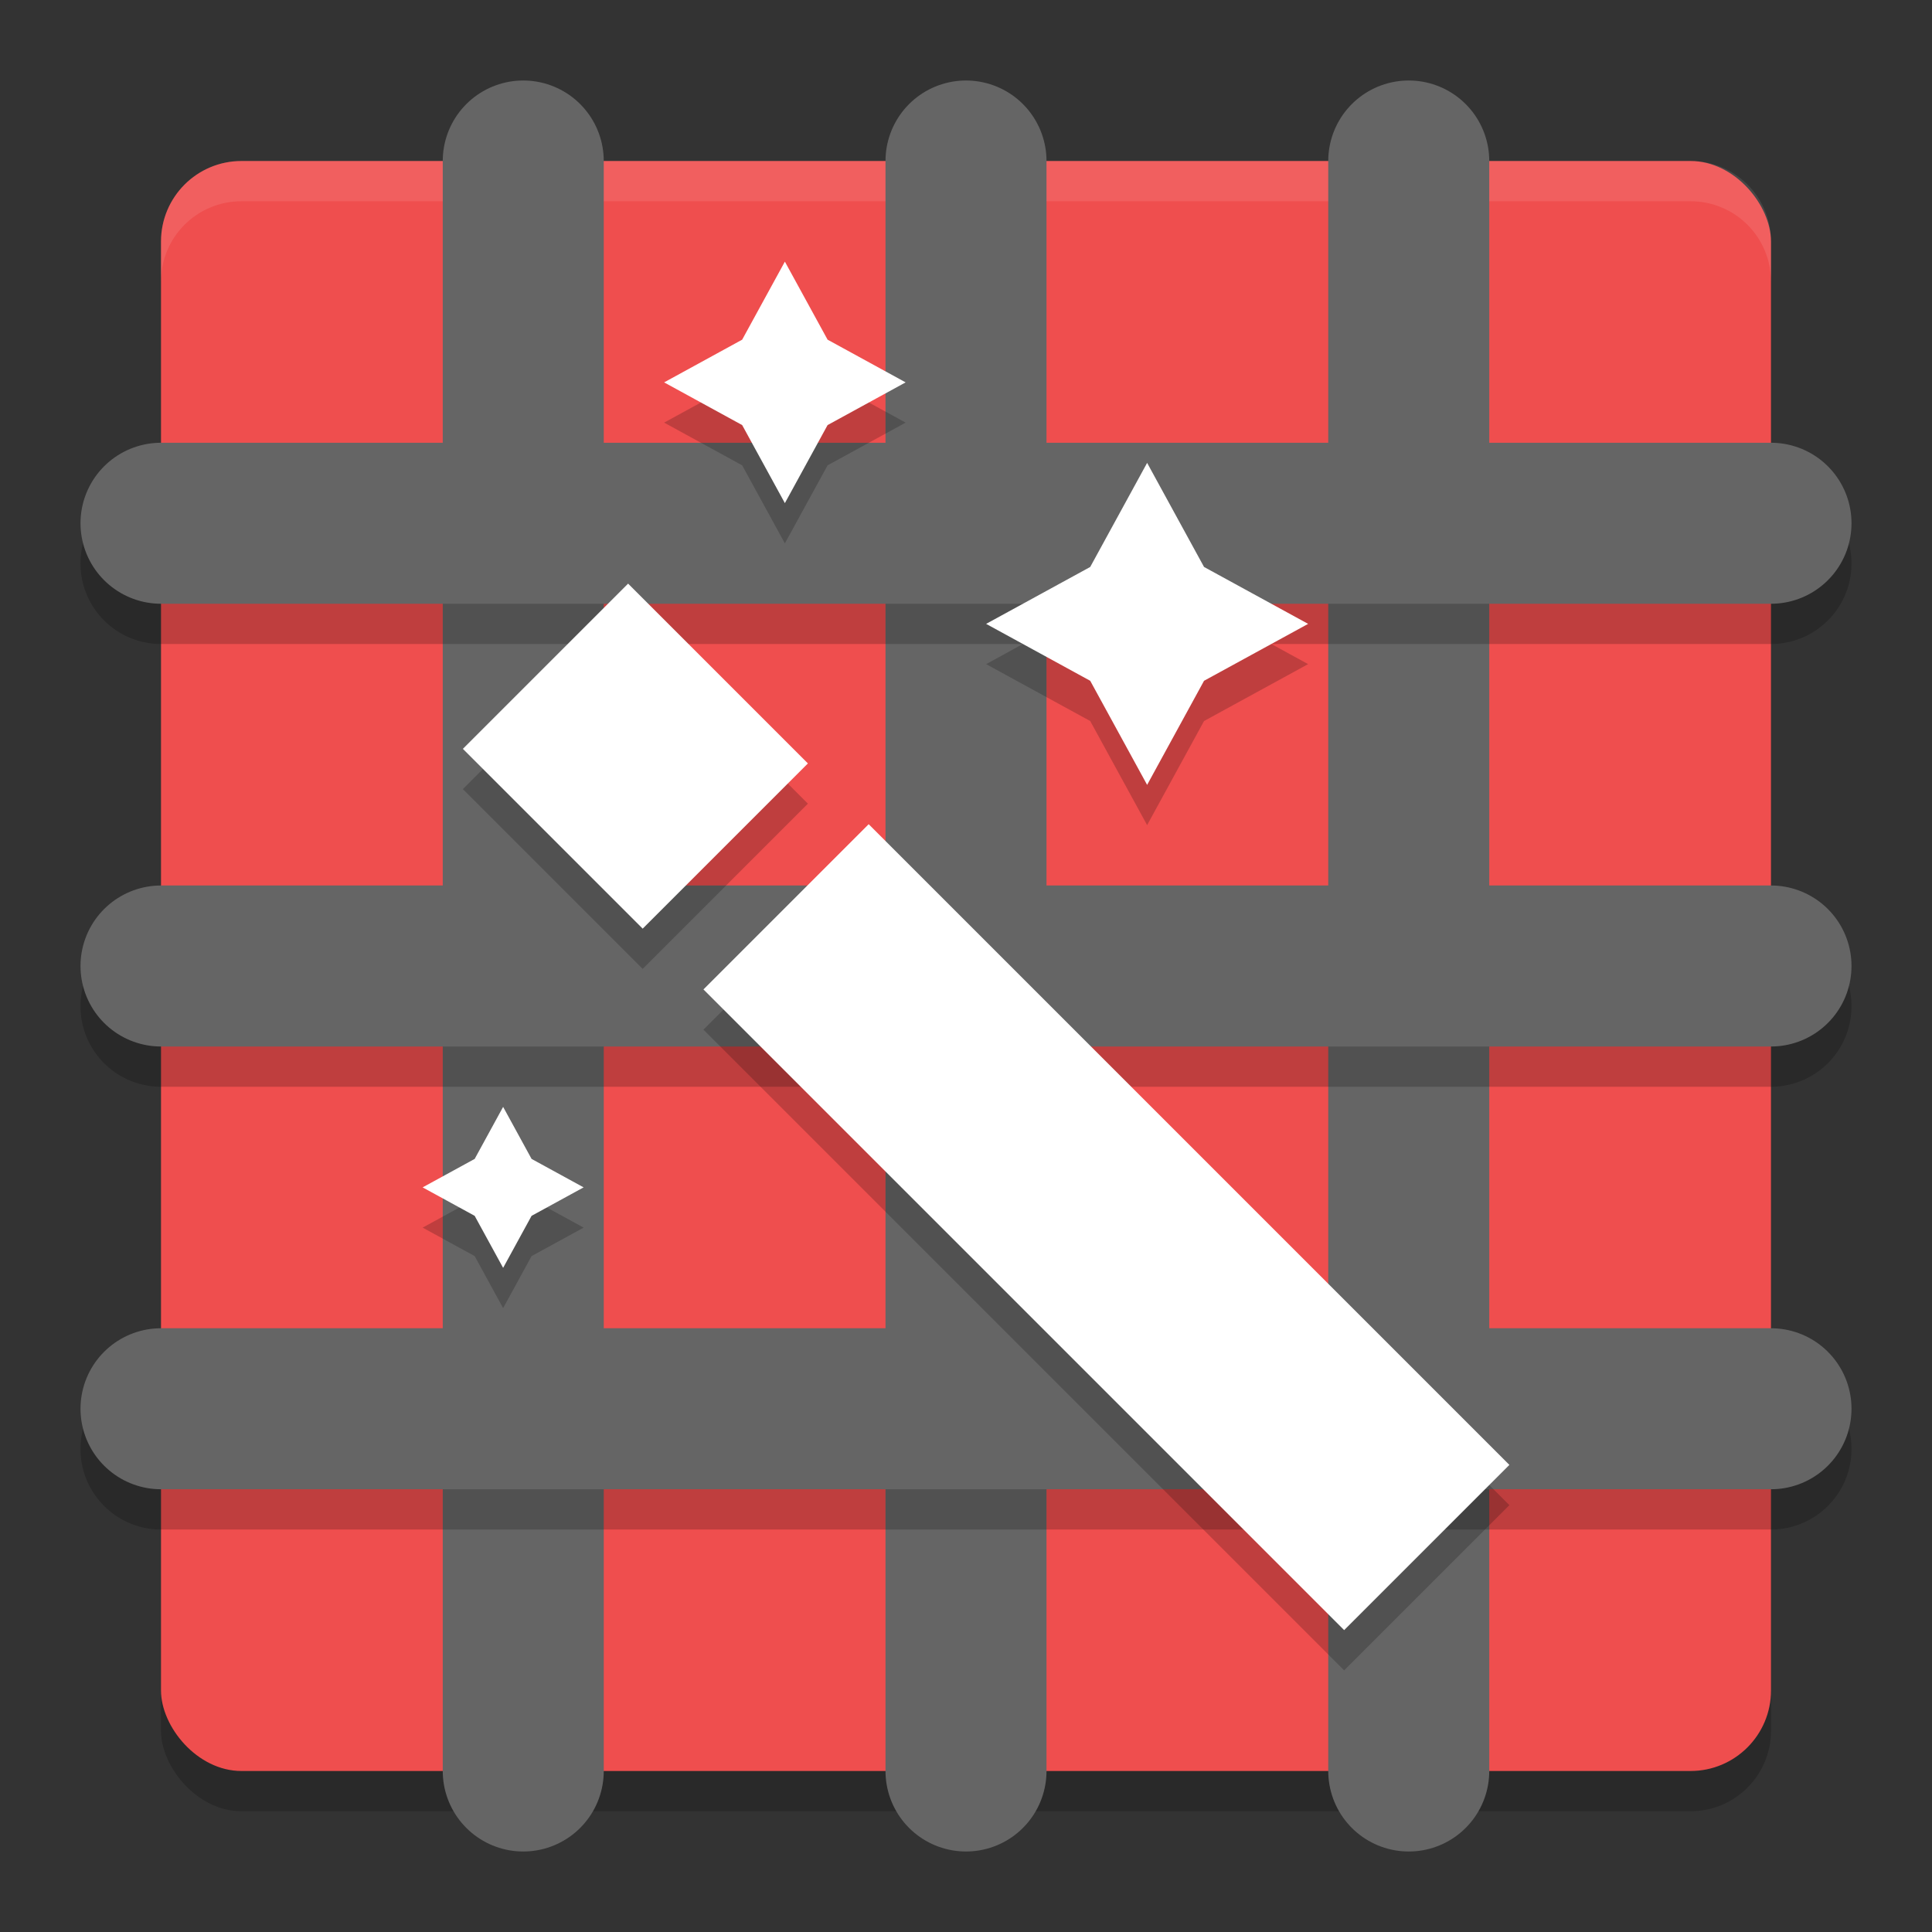 <svg xmlns="http://www.w3.org/2000/svg" width="48" height="48" version="1">
 <rect width="100%" height="100%" fill="#333333" stroke="none"/>
 <rect style="opacity:0.2" width="40" height="40" x="4" y="5" rx="2" ry="2"/>
 <rect style="fill:#ef4e4e" width="40" height="40" x="4" y="4" rx="2" ry="2"/>
 <path style="opacity:0.1;fill:#ffffff" d="M 6,4 C 4.892,4 4,4.892 4,6 V 7 C 4,5.892 4.892,5 6,5 h 36 c 1.108,0 2,0.892 2,2 V 6 C 44,4.892 43.108,4 42,4 Z"/>
 <path style="fill:none;stroke:#656565;stroke-width:4;stroke-linecap:round" d="M 24,4 V 44"/>
 <path style="fill:none;stroke:#656565;stroke-width:4;stroke-linecap:round" d="M 13,4 V 44"/>
 <path style="fill:none;stroke:#656565;stroke-width:4;stroke-linecap:round" d="M 35,4 V 44"/>
 <path style="opacity:0.2" d="m 4,12 a 2,2 0 1 0 0,4 h 40 a 2,2 0 1 0 0,-4 z m 0,11 a 2,2 0 1 0 0,4 h 40 a 2,2 0 1 0 0,-4 z m 0,11 a 2,2 0 1 0 0,4 h 40 a 2,2 0 1 0 0,-4 z"/>
 <path style="fill:none;stroke:#656565;stroke-width:4;stroke-linecap:round" d="m 44,24 h -40"/>
 <path style="fill:none;stroke:#656565;stroke-width:4;stroke-linecap:round" d="m 44,13 h -40"/>
 <path style="fill:none;stroke:#656565;stroke-width:4;stroke-linecap:round" d="m 44,35 h -40"/>
 <path style="opacity:0.2" d="M 19.5,7.5 18.439,9.439 16.5,10.5 18.439,11.561 19.5,13.5 20.561,11.561 22.5,10.5 20.561,9.439 Z m 9,5 -1.414,2.586 L 24.5,16.5 27.086,17.914 28.5,20.5 29.914,17.914 32.5,16.5 29.914,15.086 Z m -12.895,3 -4.105,4.105 4.467,4.467 4.105,-4.105 z m 5.977,5.977 -4.105,4.105 L 33.395,41.5 37.5,37.395 Z M 12.5,28.5 11.793,29.793 10.5,30.5 11.793,31.207 12.5,32.5 13.207,31.207 14.5,30.5 13.207,29.793 Z"/>
 <path style="fill:#ffffff" d="M 19.5 6.5 L 18.439 8.439 L 16.5 9.5 L 18.439 10.561 L 19.5 12.5 L 20.561 10.561 L 22.5 9.5 L 20.561 8.439 L 19.5 6.5 z M 28.5 11.5 L 27.086 14.086 L 24.5 15.5 L 27.086 16.914 L 28.5 19.5 L 29.914 16.914 L 32.5 15.5 L 29.914 14.086 L 28.5 11.5 z M 15.605 14.5 L 11.5 18.605 L 15.967 23.072 L 20.072 18.967 L 15.605 14.5 z M 21.582 20.477 L 17.477 24.582 L 33.395 40.5 L 37.5 36.395 L 21.582 20.477 z M 12.5 27.5 L 11.793 28.793 L 10.5 29.5 L 11.793 30.207 L 12.5 31.5 L 13.207 30.207 L 14.5 29.5 L 13.207 28.793 L 12.5 27.5 z"/>
</svg>
